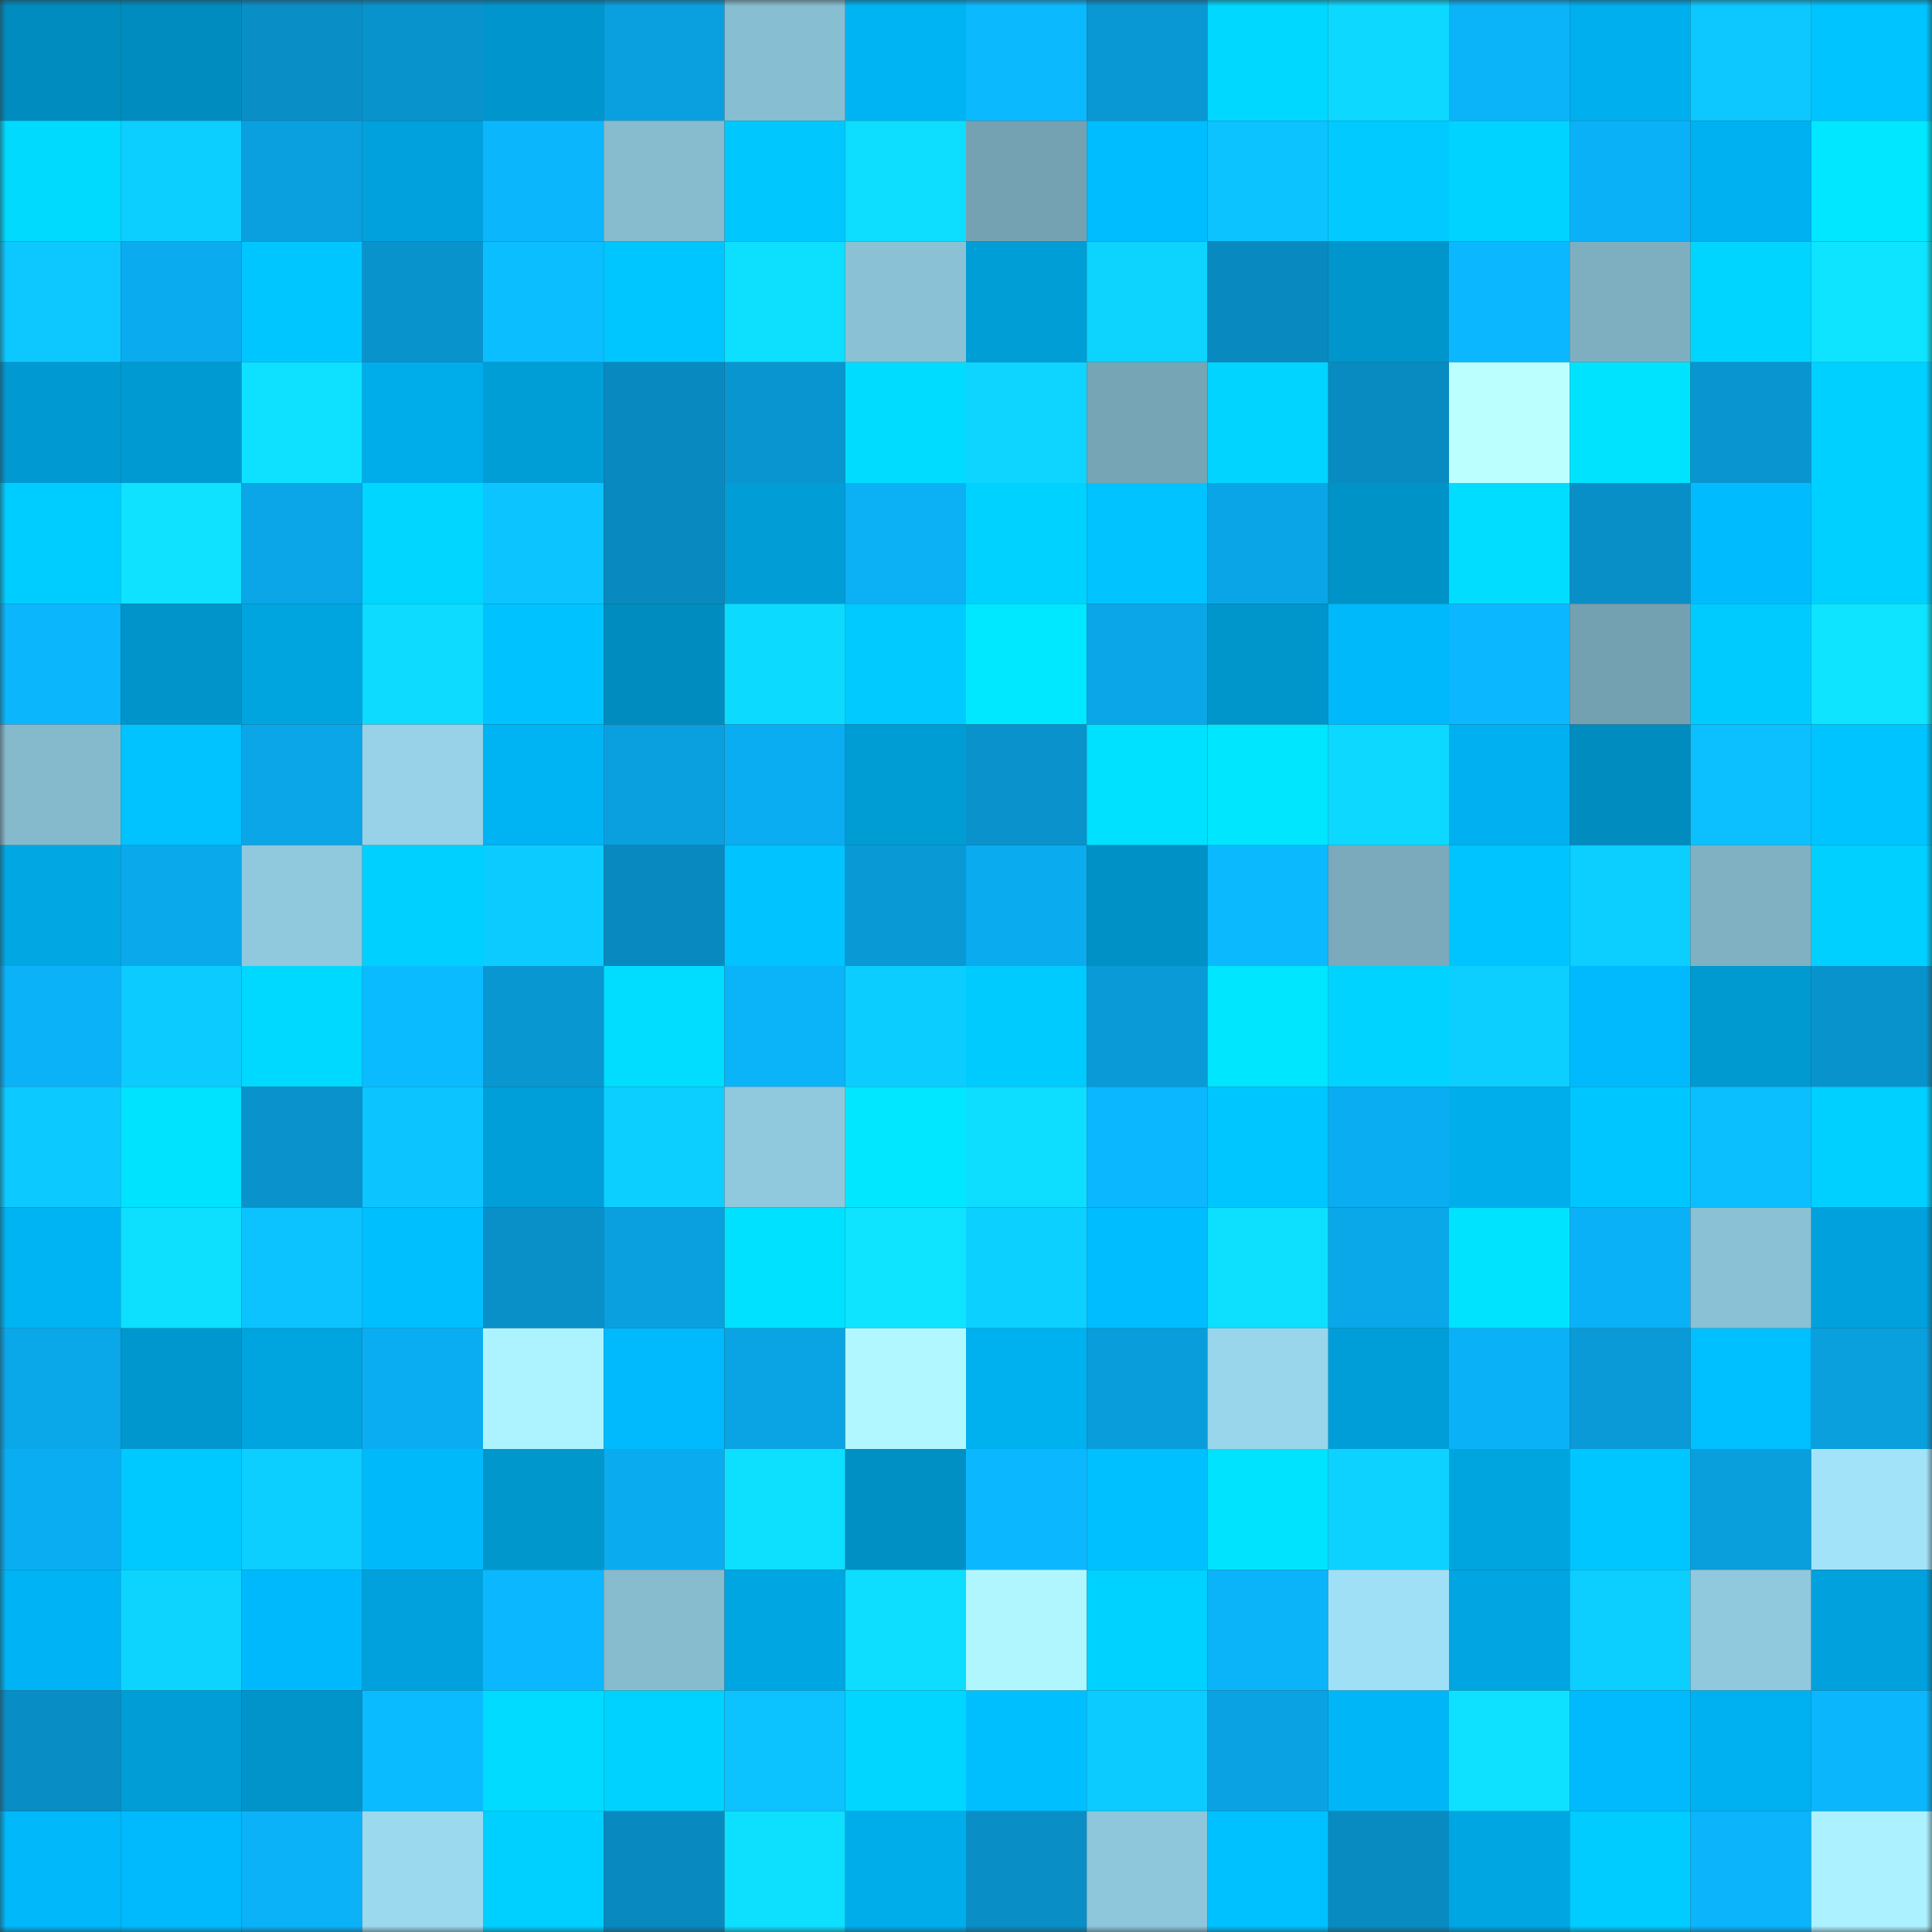 <svg viewBox="0 0 160 160" fill="none" role="img" xmlns="http://www.w3.org/2000/svg" width="240" height="240" name="ens%2Cchinn1.eth"><rect x="0" y="0" width="160" height="160" fill="#333333" stroke="none"/><mask id="909822022" mask-type="alpha" maskUnits="userSpaceOnUse" x="0" y="0" width="160" height="160"><rect width="160" height="160" fill="#FFFFFF"></rect></mask><g mask="url(#909822022)"><rect x="0" y="0" width="10" height="10" fill="#008cbe"></rect><rect x="10" y="0" width="10" height="10" fill="#008cbe"></rect><rect x="20" y="0" width="10" height="10" fill="#098ec6"></rect><rect x="30" y="0" width="10" height="10" fill="#0993cd"></rect><rect x="40" y="0" width="10" height="10" fill="#0096cd"></rect><rect x="50" y="0" width="10" height="10" fill="#0aa0df"></rect><rect x="60" y="0" width="10" height="10" fill="#88bed1"></rect><rect x="70" y="0" width="10" height="10" fill="#00b3f3"></rect><rect x="80" y="0" width="10" height="10" fill="#0bb9ff"></rect><rect x="90" y="0" width="10" height="10" fill="#0998d3"></rect><rect x="100" y="0" width="10" height="10" fill="#00d8ff"></rect><rect x="110" y="0" width="10" height="10" fill="#0dd8ff"></rect><rect x="120" y="0" width="10" height="10" fill="#0bb3f9"></rect><rect x="130" y="0" width="10" height="10" fill="#00afed"></rect><rect x="140" y="0" width="10" height="10" fill="#0cc8ff"></rect><rect x="150" y="0" width="10" height="10" fill="#00c4ff"></rect><rect x="0" y="10" width="10" height="10" fill="#00daff"></rect><rect x="10" y="10" width="10" height="10" fill="#0cceff"></rect><rect x="20" y="10" width="10" height="10" fill="#0aa0df"></rect><rect x="30" y="10" width="10" height="10" fill="#00a1dc"></rect><rect x="40" y="10" width="10" height="10" fill="#0bb6fd"></rect><rect x="50" y="10" width="10" height="10" fill="#87bccf"></rect><rect x="60" y="10" width="10" height="10" fill="#00c8ff"></rect><rect x="70" y="10" width="10" height="10" fill="#0ddeff"></rect><rect x="80" y="10" width="10" height="10" fill="#74a2b3"></rect><rect x="90" y="10" width="10" height="10" fill="#00bdff"></rect><rect x="100" y="10" width="10" height="10" fill="#0cc2ff"></rect><rect x="110" y="10" width="10" height="10" fill="#00caff"></rect><rect x="120" y="10" width="10" height="10" fill="#00d3ff"></rect><rect x="130" y="10" width="10" height="10" fill="#0bb1f7"></rect><rect x="140" y="10" width="10" height="10" fill="#00b1f1"></rect><rect x="150" y="10" width="10" height="10" fill="#00e7ff"></rect><rect x="0" y="20" width="10" height="10" fill="#0cc8ff"></rect><rect x="10" y="20" width="10" height="10" fill="#0aacef"></rect><rect x="20" y="20" width="10" height="10" fill="#00c6ff"></rect><rect x="30" y="20" width="10" height="10" fill="#0993cd"></rect><rect x="40" y="20" width="10" height="10" fill="#0bbeff"></rect><rect x="50" y="20" width="10" height="10" fill="#00c6ff"></rect><rect x="60" y="20" width="10" height="10" fill="#0ddfff"></rect><rect x="70" y="20" width="10" height="10" fill="#8ac1d5"></rect><rect x="80" y="20" width="10" height="10" fill="#009ed7"></rect><rect x="90" y="20" width="10" height="10" fill="#0dd4ff"></rect><rect x="100" y="20" width="10" height="10" fill="#088ac0"></rect><rect x="110" y="20" width="10" height="10" fill="#0096cc"></rect><rect x="120" y="20" width="10" height="10" fill="#0bb8ff"></rect><rect x="130" y="20" width="10" height="10" fill="#7dafc1"></rect><rect x="140" y="20" width="10" height="10" fill="#00d5ff"></rect><rect x="150" y="20" width="10" height="10" fill="#0ee4ff"></rect><rect x="0" y="30" width="10" height="10" fill="#0099d1"></rect><rect x="10" y="30" width="10" height="10" fill="#009ad2"></rect><rect x="20" y="30" width="10" height="10" fill="#0ee1ff"></rect><rect x="30" y="30" width="10" height="10" fill="#00adeb"></rect><rect x="40" y="30" width="10" height="10" fill="#009ed7"></rect><rect x="50" y="30" width="10" height="10" fill="#0889bf"></rect><rect x="60" y="30" width="10" height="10" fill="#0995cf"></rect><rect x="70" y="30" width="10" height="10" fill="#00dcff"></rect><rect x="80" y="30" width="10" height="10" fill="#0dd5ff"></rect><rect x="90" y="30" width="10" height="10" fill="#76a5b5"></rect><rect x="100" y="30" width="10" height="10" fill="#00d4ff"></rect><rect x="110" y="30" width="10" height="10" fill="#088bc1"></rect><rect x="120" y="30" width="10" height="10" fill="#bcffff"></rect><rect x="130" y="30" width="10" height="10" fill="#00e3ff"></rect><rect x="140" y="30" width="10" height="10" fill="#0995d0"></rect><rect x="150" y="30" width="10" height="10" fill="#00d0ff"></rect><rect x="0" y="40" width="10" height="10" fill="#00cdff"></rect><rect x="10" y="40" width="10" height="10" fill="#0ee2ff"></rect><rect x="20" y="40" width="10" height="10" fill="#0aa6e7"></rect><rect x="30" y="40" width="10" height="10" fill="#00d6ff"></rect><rect x="40" y="40" width="10" height="10" fill="#0cc4ff"></rect><rect x="50" y="40" width="10" height="10" fill="#0889bf"></rect><rect x="60" y="40" width="10" height="10" fill="#009dd6"></rect><rect x="70" y="40" width="10" height="10" fill="#0bb0f5"></rect><rect x="80" y="40" width="10" height="10" fill="#00d2ff"></rect><rect x="90" y="40" width="10" height="10" fill="#00c3ff"></rect><rect x="100" y="40" width="10" height="10" fill="#0aa5e6"></rect><rect x="110" y="40" width="10" height="10" fill="#0093c8"></rect><rect x="120" y="40" width="10" height="10" fill="#00ddff"></rect><rect x="130" y="40" width="10" height="10" fill="#098fc7"></rect><rect x="140" y="40" width="10" height="10" fill="#00bcff"></rect><rect x="150" y="40" width="10" height="10" fill="#00d0ff"></rect><rect x="0" y="50" width="10" height="10" fill="#0bb6fd"></rect><rect x="10" y="50" width="10" height="10" fill="#0094ca"></rect><rect x="20" y="50" width="10" height="10" fill="#00a5e0"></rect><rect x="30" y="50" width="10" height="10" fill="#0ddbff"></rect><rect x="40" y="50" width="10" height="10" fill="#00c2ff"></rect><rect x="50" y="50" width="10" height="10" fill="#008cbe"></rect><rect x="60" y="50" width="10" height="10" fill="#0ddaff"></rect><rect x="70" y="50" width="10" height="10" fill="#00caff"></rect><rect x="80" y="50" width="10" height="10" fill="#00e8ff"></rect><rect x="90" y="50" width="10" height="10" fill="#0aa6e7"></rect><rect x="100" y="50" width="10" height="10" fill="#0095cb"></rect><rect x="110" y="50" width="10" height="10" fill="#00b9fb"></rect><rect x="120" y="50" width="10" height="10" fill="#0bb8ff"></rect><rect x="130" y="50" width="10" height="10" fill="#74a1b2"></rect><rect x="140" y="50" width="10" height="10" fill="#00cbff"></rect><rect x="150" y="50" width="10" height="10" fill="#0ee4ff"></rect><rect x="0" y="60" width="10" height="10" fill="#85bacd"></rect><rect x="10" y="60" width="10" height="10" fill="#00c3ff"></rect><rect x="20" y="60" width="10" height="10" fill="#0aa6e7"></rect><rect x="30" y="60" width="10" height="10" fill="#97d2e8"></rect><rect x="40" y="60" width="10" height="10" fill="#00b3f3"></rect><rect x="50" y="60" width="10" height="10" fill="#0aa0df"></rect><rect x="60" y="60" width="10" height="10" fill="#0aadf2"></rect><rect x="70" y="60" width="10" height="10" fill="#009cd4"></rect><rect x="80" y="60" width="10" height="10" fill="#0992cc"></rect><rect x="90" y="60" width="10" height="10" fill="#00e0ff"></rect><rect x="100" y="60" width="10" height="10" fill="#00e6ff"></rect><rect x="110" y="60" width="10" height="10" fill="#0dd8ff"></rect><rect x="120" y="60" width="10" height="10" fill="#00b0f0"></rect><rect x="130" y="60" width="10" height="10" fill="#008cbe"></rect><rect x="140" y="60" width="10" height="10" fill="#0cc0ff"></rect><rect x="150" y="60" width="10" height="10" fill="#00c4ff"></rect><rect x="0" y="70" width="10" height="10" fill="#00a7e3"></rect><rect x="10" y="70" width="10" height="10" fill="#0aa9eb"></rect><rect x="20" y="70" width="10" height="10" fill="#90c8dd"></rect><rect x="30" y="70" width="10" height="10" fill="#00d0ff"></rect><rect x="40" y="70" width="10" height="10" fill="#0cccff"></rect><rect x="50" y="70" width="10" height="10" fill="#0889bf"></rect><rect x="60" y="70" width="10" height="10" fill="#00c3ff"></rect><rect x="70" y="70" width="10" height="10" fill="#0999d5"></rect><rect x="80" y="70" width="10" height="10" fill="#0aacef"></rect><rect x="90" y="70" width="10" height="10" fill="#0091c6"></rect><rect x="100" y="70" width="10" height="10" fill="#0bb9ff"></rect><rect x="110" y="70" width="10" height="10" fill="#7aaabb"></rect><rect x="120" y="70" width="10" height="10" fill="#00c4ff"></rect><rect x="130" y="70" width="10" height="10" fill="#0cceff"></rect><rect x="140" y="70" width="10" height="10" fill="#7fb1c3"></rect><rect x="150" y="70" width="10" height="10" fill="#00d0ff"></rect><rect x="0" y="80" width="10" height="10" fill="#0bb2f8"></rect><rect x="10" y="80" width="10" height="10" fill="#0ccbff"></rect><rect x="20" y="80" width="10" height="10" fill="#00d9ff"></rect><rect x="30" y="80" width="10" height="10" fill="#0bbbff"></rect><rect x="40" y="80" width="10" height="10" fill="#0997d2"></rect><rect x="50" y="80" width="10" height="10" fill="#00ddff"></rect><rect x="60" y="80" width="10" height="10" fill="#0bb3f9"></rect><rect x="70" y="80" width="10" height="10" fill="#0ccdff"></rect><rect x="80" y="80" width="10" height="10" fill="#00cbff"></rect><rect x="90" y="80" width="10" height="10" fill="#099ad7"></rect><rect x="100" y="80" width="10" height="10" fill="#00e6ff"></rect><rect x="110" y="80" width="10" height="10" fill="#00d3ff"></rect><rect x="120" y="80" width="10" height="10" fill="#0cceff"></rect><rect x="130" y="80" width="10" height="10" fill="#00bafd"></rect><rect x="140" y="80" width="10" height="10" fill="#0099d0"></rect><rect x="150" y="80" width="10" height="10" fill="#0993cd"></rect><rect x="0" y="90" width="10" height="10" fill="#0ccaff"></rect><rect x="10" y="90" width="10" height="10" fill="#00e3ff"></rect><rect x="20" y="90" width="10" height="10" fill="#0992cb"></rect><rect x="30" y="90" width="10" height="10" fill="#0cc4ff"></rect><rect x="40" y="90" width="10" height="10" fill="#009fd9"></rect><rect x="50" y="90" width="10" height="10" fill="#0cceff"></rect><rect x="60" y="90" width="10" height="10" fill="#90c8dd"></rect><rect x="70" y="90" width="10" height="10" fill="#00e7ff"></rect><rect x="80" y="90" width="10" height="10" fill="#0ddeff"></rect><rect x="90" y="90" width="10" height="10" fill="#0bb7ff"></rect><rect x="100" y="90" width="10" height="10" fill="#00c6ff"></rect><rect x="110" y="90" width="10" height="10" fill="#0aadf1"></rect><rect x="120" y="90" width="10" height="10" fill="#00aeec"></rect><rect x="130" y="90" width="10" height="10" fill="#00c6ff"></rect><rect x="140" y="90" width="10" height="10" fill="#0bbfff"></rect><rect x="150" y="90" width="10" height="10" fill="#00d0ff"></rect><rect x="0" y="100" width="10" height="10" fill="#00b4f4"></rect><rect x="10" y="100" width="10" height="10" fill="#0ddfff"></rect><rect x="20" y="100" width="10" height="10" fill="#0cc3ff"></rect><rect x="30" y="100" width="10" height="10" fill="#00bfff"></rect><rect x="40" y="100" width="10" height="10" fill="#0990c8"></rect><rect x="50" y="100" width="10" height="10" fill="#0aa0df"></rect><rect x="60" y="100" width="10" height="10" fill="#00e1ff"></rect><rect x="70" y="100" width="10" height="10" fill="#0ee4ff"></rect><rect x="80" y="100" width="10" height="10" fill="#0cd0ff"></rect><rect x="90" y="100" width="10" height="10" fill="#00bdff"></rect><rect x="100" y="100" width="10" height="10" fill="#0de0ff"></rect><rect x="110" y="100" width="10" height="10" fill="#0aa7e9"></rect><rect x="120" y="100" width="10" height="10" fill="#00e3ff"></rect><rect x="130" y="100" width="10" height="10" fill="#0bb1f7"></rect><rect x="140" y="100" width="10" height="10" fill="#8ac1d5"></rect><rect x="150" y="100" width="10" height="10" fill="#00a1dc"></rect><rect x="0" y="110" width="10" height="10" fill="#0aa7e9"></rect><rect x="10" y="110" width="10" height="10" fill="#0097ce"></rect><rect x="20" y="110" width="10" height="10" fill="#00a4de"></rect><rect x="30" y="110" width="10" height="10" fill="#0aadf1"></rect><rect x="40" y="110" width="10" height="10" fill="#adf2ff"></rect><rect x="50" y="110" width="10" height="10" fill="#00bafd"></rect><rect x="60" y="110" width="10" height="10" fill="#0aa3e3"></rect><rect x="70" y="110" width="10" height="10" fill="#b1f7ff"></rect><rect x="80" y="110" width="10" height="10" fill="#00b1f0"></rect><rect x="90" y="110" width="10" height="10" fill="#099ddb"></rect><rect x="100" y="110" width="10" height="10" fill="#99d6eb"></rect><rect x="110" y="110" width="10" height="10" fill="#009ed8"></rect><rect x="120" y="110" width="10" height="10" fill="#0bb1f7"></rect><rect x="130" y="110" width="10" height="10" fill="#099ad7"></rect><rect x="140" y="110" width="10" height="10" fill="#00c0ff"></rect><rect x="150" y="110" width="10" height="10" fill="#0a9fdd"></rect><rect x="0" y="120" width="10" height="10" fill="#0aadf2"></rect><rect x="10" y="120" width="10" height="10" fill="#00c9ff"></rect><rect x="20" y="120" width="10" height="10" fill="#0cceff"></rect><rect x="30" y="120" width="10" height="10" fill="#00b9fb"></rect><rect x="40" y="120" width="10" height="10" fill="#0097cd"></rect><rect x="50" y="120" width="10" height="10" fill="#0aacef"></rect><rect x="60" y="120" width="10" height="10" fill="#0ddfff"></rect><rect x="70" y="120" width="10" height="10" fill="#0090c4"></rect><rect x="80" y="120" width="10" height="10" fill="#0bb8ff"></rect><rect x="90" y="120" width="10" height="10" fill="#00c0ff"></rect><rect x="100" y="120" width="10" height="10" fill="#00e3ff"></rect><rect x="110" y="120" width="10" height="10" fill="#0dd2ff"></rect><rect x="120" y="120" width="10" height="10" fill="#00a5e0"></rect><rect x="130" y="120" width="10" height="10" fill="#00c6ff"></rect><rect x="140" y="120" width="10" height="10" fill="#099edc"></rect><rect x="150" y="120" width="10" height="10" fill="#a3e3fa"></rect><rect x="0" y="130" width="10" height="10" fill="#00b3f4"></rect><rect x="10" y="130" width="10" height="10" fill="#0dd4ff"></rect><rect x="20" y="130" width="10" height="10" fill="#00b9fc"></rect><rect x="30" y="130" width="10" height="10" fill="#00a1dc"></rect><rect x="40" y="130" width="10" height="10" fill="#0bb8ff"></rect><rect x="50" y="130" width="10" height="10" fill="#87bccf"></rect><rect x="60" y="130" width="10" height="10" fill="#00a6e1"></rect><rect x="70" y="130" width="10" height="10" fill="#0ddeff"></rect><rect x="80" y="130" width="10" height="10" fill="#b0f6ff"></rect><rect x="90" y="130" width="10" height="10" fill="#00d2ff"></rect><rect x="100" y="130" width="10" height="10" fill="#0bb3f9"></rect><rect x="110" y="130" width="10" height="10" fill="#a0e0f7"></rect><rect x="120" y="130" width="10" height="10" fill="#00a5e1"></rect><rect x="130" y="130" width="10" height="10" fill="#0cceff"></rect><rect x="140" y="130" width="10" height="10" fill="#90c8dd"></rect><rect x="150" y="130" width="10" height="10" fill="#00a1dc"></rect><rect x="0" y="140" width="10" height="10" fill="#088dc5"></rect><rect x="10" y="140" width="10" height="10" fill="#009dd6"></rect><rect x="20" y="140" width="10" height="10" fill="#0094ca"></rect><rect x="30" y="140" width="10" height="10" fill="#0bbbff"></rect><rect x="40" y="140" width="10" height="10" fill="#00dbff"></rect><rect x="50" y="140" width="10" height="10" fill="#00d2ff"></rect><rect x="60" y="140" width="10" height="10" fill="#0cc2ff"></rect><rect x="70" y="140" width="10" height="10" fill="#00d6ff"></rect><rect x="80" y="140" width="10" height="10" fill="#00bfff"></rect><rect x="90" y="140" width="10" height="10" fill="#0ccbff"></rect><rect x="100" y="140" width="10" height="10" fill="#0aa2e2"></rect><rect x="110" y="140" width="10" height="10" fill="#00b6f7"></rect><rect x="120" y="140" width="10" height="10" fill="#0ee1ff"></rect><rect x="130" y="140" width="10" height="10" fill="#00bafd"></rect><rect x="140" y="140" width="10" height="10" fill="#00b1f1"></rect><rect x="150" y="140" width="10" height="10" fill="#0bb6fd"></rect><rect x="0" y="150" width="10" height="10" fill="#00b8fa"></rect><rect x="10" y="150" width="10" height="10" fill="#00bafd"></rect><rect x="20" y="150" width="10" height="10" fill="#0bb2f8"></rect><rect x="30" y="150" width="10" height="10" fill="#9bd9ef"></rect><rect x="40" y="150" width="10" height="10" fill="#00d0ff"></rect><rect x="50" y="150" width="10" height="10" fill="#0889bf"></rect><rect x="60" y="150" width="10" height="10" fill="#0ddfff"></rect><rect x="70" y="150" width="10" height="10" fill="#00adeb"></rect><rect x="80" y="150" width="10" height="10" fill="#098ec6"></rect><rect x="90" y="150" width="10" height="10" fill="#8ec6db"></rect><rect x="100" y="150" width="10" height="10" fill="#00c1ff"></rect><rect x="110" y="150" width="10" height="10" fill="#088bc1"></rect><rect x="120" y="150" width="10" height="10" fill="#00a6e1"></rect><rect x="130" y="150" width="10" height="10" fill="#00ccff"></rect><rect x="140" y="150" width="10" height="10" fill="#0bb4fb"></rect><rect x="150" y="150" width="10" height="10" fill="#acf1ff"></rect></g></svg>